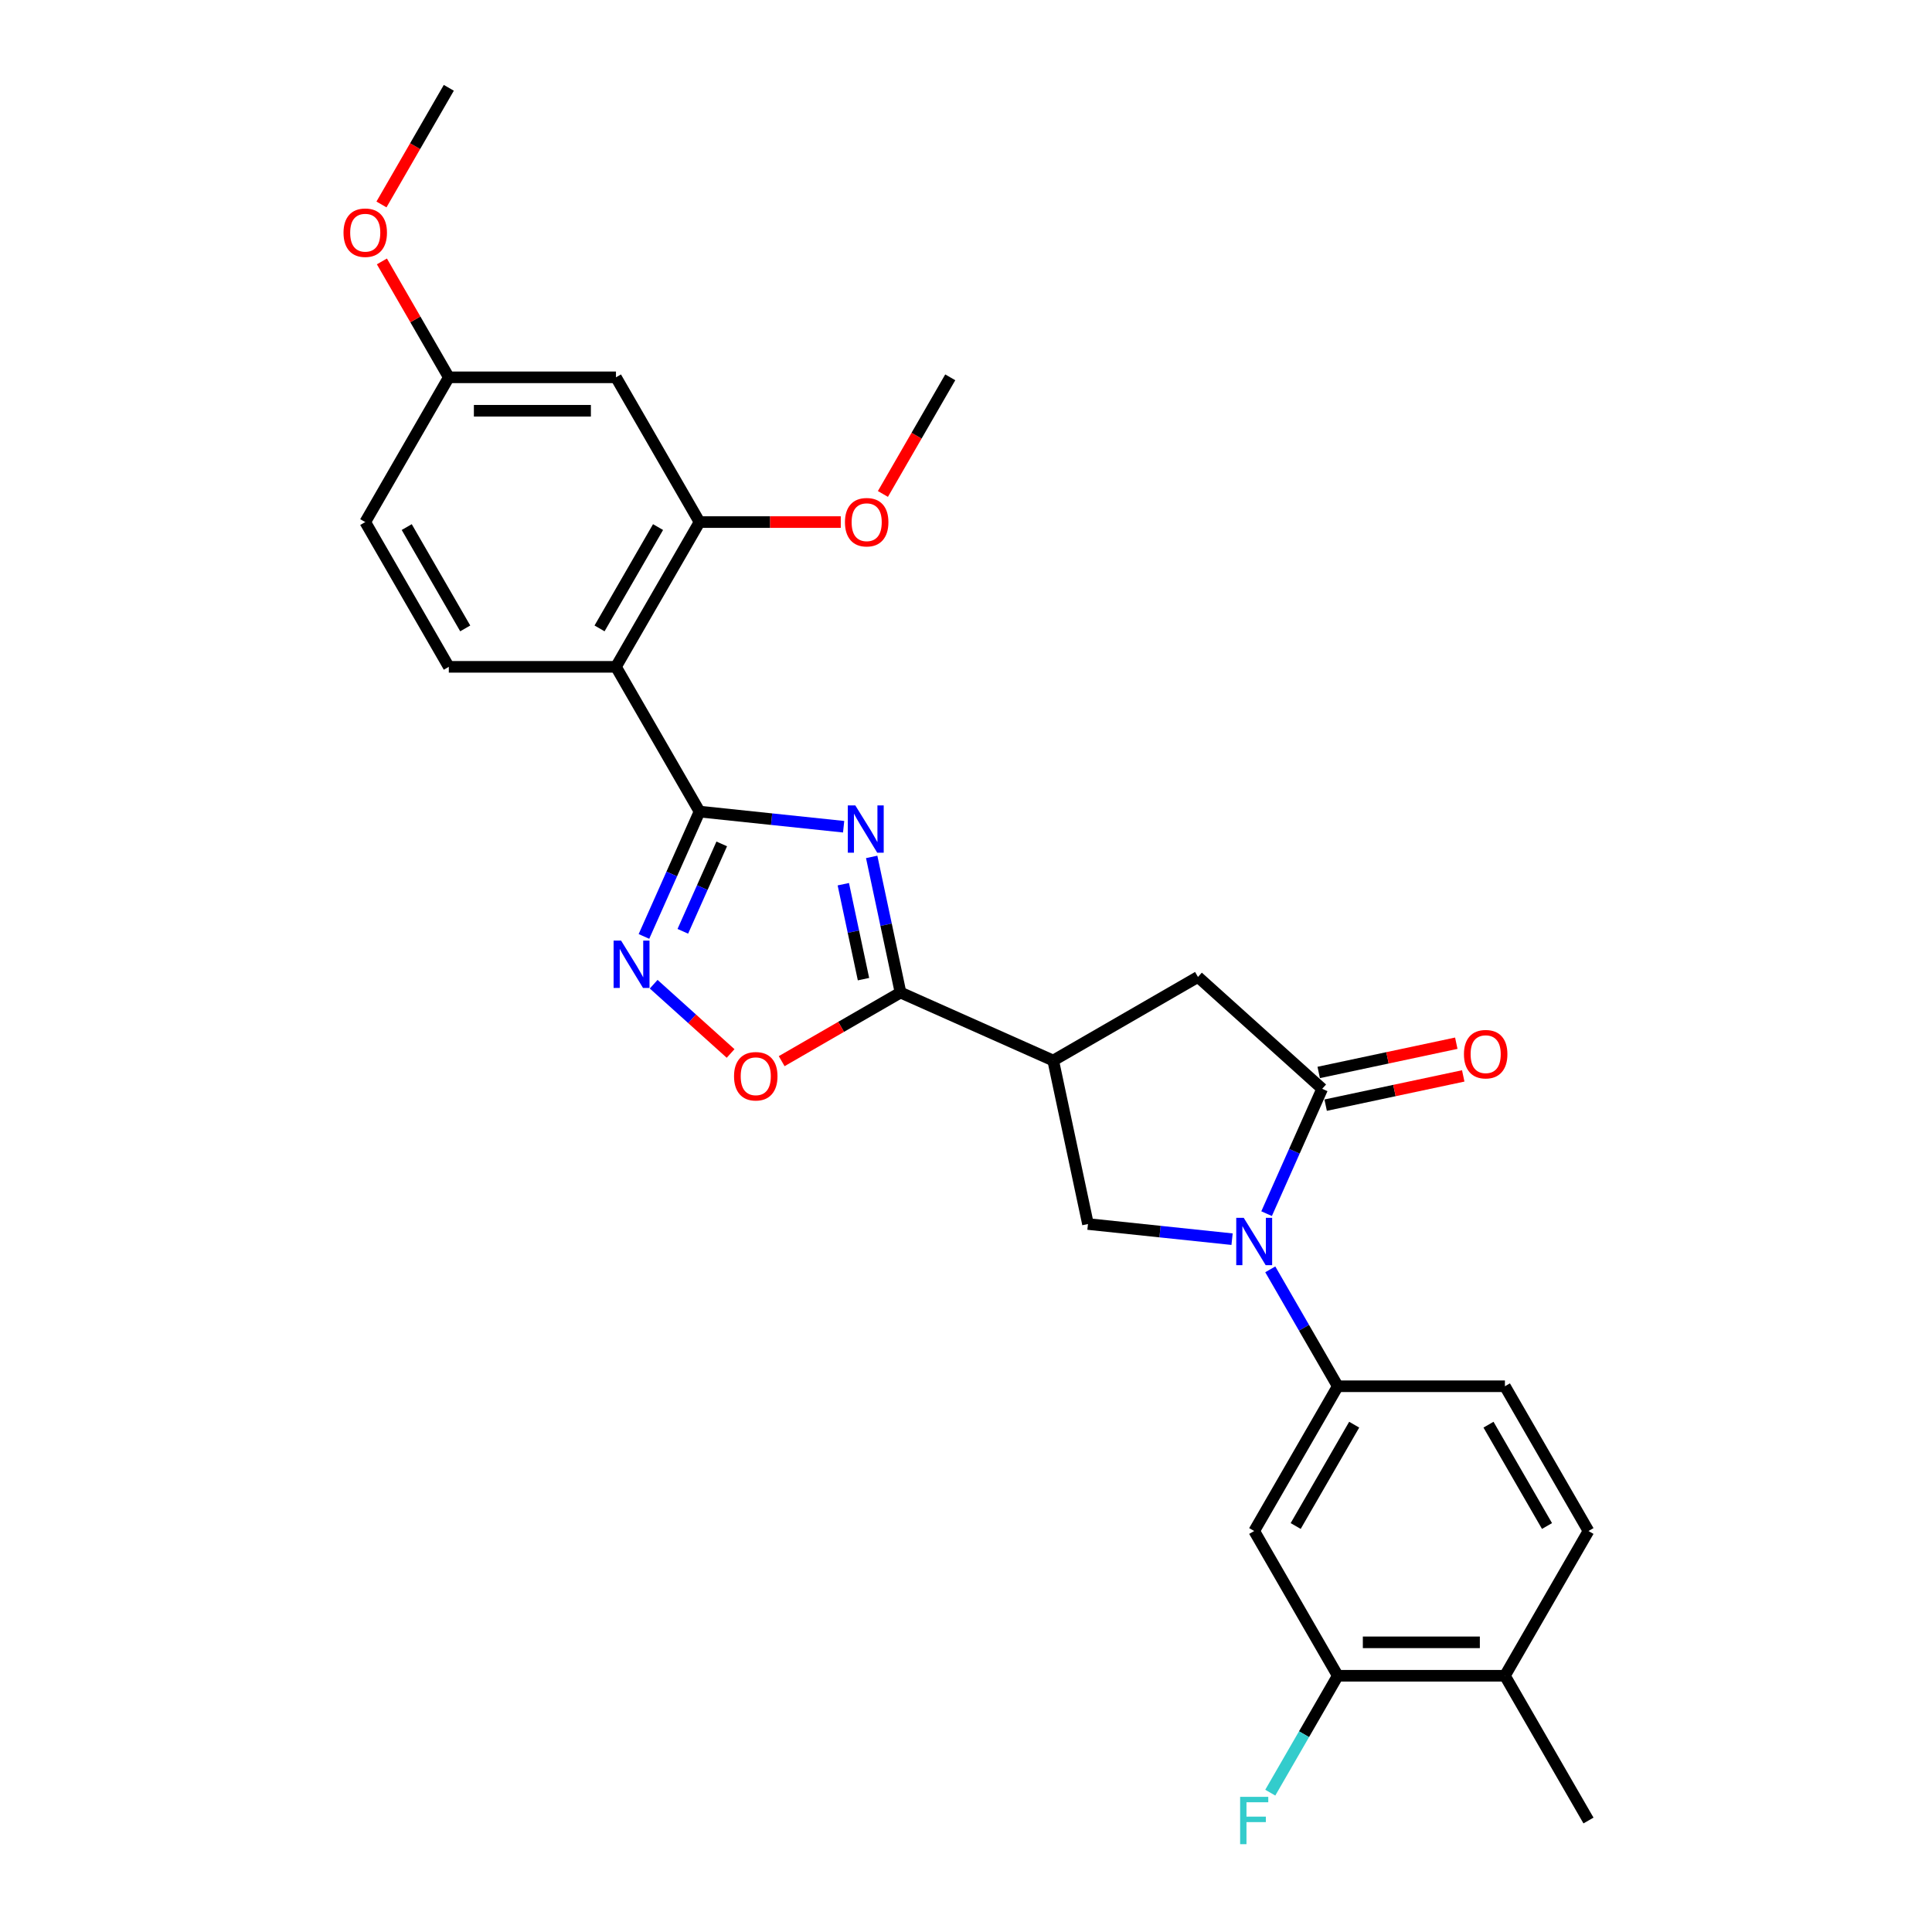 <?xml version='1.0' encoding='iso-8859-1'?>
<svg version='1.1' baseProfile='full'
              xmlns='http://www.w3.org/2000/svg'
                      xmlns:rdkit='http://www.rdkit.org/xml'
                      xmlns:xlink='http://www.w3.org/1999/xlink'
                  xml:space='preserve'
width='1000px' height='1000px' viewBox='0 0 1000 1000'>
<!-- END OF HEADER -->
<rect style='opacity:1.0;fill:#FFFFFF;stroke:none' width='1000' height='1000' x='0' y='0'> </rect>
<path class='bond-0' d='M 436.664,427.914 L 399.371,423.995' style='fill:none;fill-rule:evenodd;stroke:#0000FF;stroke-width:6px;stroke-linecap:butt;stroke-linejoin:miter;stroke-opacity:1' />
<path class='bond-0' d='M 399.371,423.995 L 362.077,420.075' style='fill:none;fill-rule:evenodd;stroke:#000000;stroke-width:6px;stroke-linecap:butt;stroke-linejoin:miter;stroke-opacity:1' />
<path class='bond-2' d='M 451.182,443.531 L 458.644,478.637' style='fill:none;fill-rule:evenodd;stroke:#0000FF;stroke-width:6px;stroke-linecap:butt;stroke-linejoin:miter;stroke-opacity:1' />
<path class='bond-2' d='M 458.644,478.637 L 466.106,513.742' style='fill:none;fill-rule:evenodd;stroke:#000000;stroke-width:6px;stroke-linecap:butt;stroke-linejoin:miter;stroke-opacity:1' />
<path class='bond-2' d='M 436.496,457.661 L 441.719,482.234' style='fill:none;fill-rule:evenodd;stroke:#0000FF;stroke-width:6px;stroke-linecap:butt;stroke-linejoin:miter;stroke-opacity:1' />
<path class='bond-2' d='M 441.719,482.234 L 446.942,506.808' style='fill:none;fill-rule:evenodd;stroke:#000000;stroke-width:6px;stroke-linecap:butt;stroke-linejoin:miter;stroke-opacity:1' />
<path class='bond-4' d='M 362.077,420.075 L 347.692,452.386' style='fill:none;fill-rule:evenodd;stroke:#000000;stroke-width:6px;stroke-linecap:butt;stroke-linejoin:miter;stroke-opacity:1' />
<path class='bond-4' d='M 347.692,452.386 L 333.306,484.697' style='fill:none;fill-rule:evenodd;stroke:#0000FF;stroke-width:6px;stroke-linecap:butt;stroke-linejoin:miter;stroke-opacity:1' />
<path class='bond-4' d='M 373.569,436.806 L 363.499,459.424' style='fill:none;fill-rule:evenodd;stroke:#000000;stroke-width:6px;stroke-linecap:butt;stroke-linejoin:miter;stroke-opacity:1' />
<path class='bond-4' d='M 363.499,459.424 L 353.429,482.041' style='fill:none;fill-rule:evenodd;stroke:#0000FF;stroke-width:6px;stroke-linecap:butt;stroke-linejoin:miter;stroke-opacity:1' />
<path class='bond-6' d='M 362.077,420.075 L 318.82,345.151' style='fill:none;fill-rule:evenodd;stroke:#000000;stroke-width:6px;stroke-linecap:butt;stroke-linejoin:miter;stroke-opacity:1' />
<path class='bond-1' d='M 637.715,641.395 L 600.422,637.475' style='fill:none;fill-rule:evenodd;stroke:#0000FF;stroke-width:6px;stroke-linecap:butt;stroke-linejoin:miter;stroke-opacity:1' />
<path class='bond-1' d='M 600.422,637.475 L 563.129,633.555' style='fill:none;fill-rule:evenodd;stroke:#000000;stroke-width:6px;stroke-linecap:butt;stroke-linejoin:miter;stroke-opacity:1' />
<path class='bond-9' d='M 657.491,657.012 L 674.959,687.267' style='fill:none;fill-rule:evenodd;stroke:#0000FF;stroke-width:6px;stroke-linecap:butt;stroke-linejoin:miter;stroke-opacity:1' />
<path class='bond-9' d='M 674.959,687.267 L 692.427,717.523' style='fill:none;fill-rule:evenodd;stroke:#000000;stroke-width:6px;stroke-linecap:butt;stroke-linejoin:miter;stroke-opacity:1' />
<path class='bond-29' d='M 655.587,628.185 L 669.972,595.874' style='fill:none;fill-rule:evenodd;stroke:#0000FF;stroke-width:6px;stroke-linecap:butt;stroke-linejoin:miter;stroke-opacity:1' />
<path class='bond-29' d='M 669.972,595.874 L 684.358,563.563' style='fill:none;fill-rule:evenodd;stroke:#000000;stroke-width:6px;stroke-linecap:butt;stroke-linejoin:miter;stroke-opacity:1' />
<path class='bond-5' d='M 466.106,513.742 L 545.141,548.931' style='fill:none;fill-rule:evenodd;stroke:#000000;stroke-width:6px;stroke-linecap:butt;stroke-linejoin:miter;stroke-opacity:1' />
<path class='bond-8' d='M 466.106,513.742 L 435.349,531.5' style='fill:none;fill-rule:evenodd;stroke:#000000;stroke-width:6px;stroke-linecap:butt;stroke-linejoin:miter;stroke-opacity:1' />
<path class='bond-8' d='M 435.349,531.5 L 404.592,549.258' style='fill:none;fill-rule:evenodd;stroke:#FF0000;stroke-width:6px;stroke-linecap:butt;stroke-linejoin:miter;stroke-opacity:1' />
<path class='bond-3' d='M 684.358,563.563 L 620.065,505.674' style='fill:none;fill-rule:evenodd;stroke:#000000;stroke-width:6px;stroke-linecap:butt;stroke-linejoin:miter;stroke-opacity:1' />
<path class='bond-16' d='M 686.157,572.026 L 721.764,564.457' style='fill:none;fill-rule:evenodd;stroke:#000000;stroke-width:6px;stroke-linecap:butt;stroke-linejoin:miter;stroke-opacity:1' />
<path class='bond-16' d='M 721.764,564.457 L 757.371,556.889' style='fill:none;fill-rule:evenodd;stroke:#FF0000;stroke-width:6px;stroke-linecap:butt;stroke-linejoin:miter;stroke-opacity:1' />
<path class='bond-16' d='M 682.559,555.101 L 718.167,547.532' style='fill:none;fill-rule:evenodd;stroke:#000000;stroke-width:6px;stroke-linecap:butt;stroke-linejoin:miter;stroke-opacity:1' />
<path class='bond-16' d='M 718.167,547.532 L 753.774,539.964' style='fill:none;fill-rule:evenodd;stroke:#FF0000;stroke-width:6px;stroke-linecap:butt;stroke-linejoin:miter;stroke-opacity:1' />
<path class='bond-28' d='M 338.343,509.424 L 358.25,527.348' style='fill:none;fill-rule:evenodd;stroke:#0000FF;stroke-width:6px;stroke-linecap:butt;stroke-linejoin:miter;stroke-opacity:1' />
<path class='bond-28' d='M 358.25,527.348 L 378.157,545.273' style='fill:none;fill-rule:evenodd;stroke:#FF0000;stroke-width:6px;stroke-linecap:butt;stroke-linejoin:miter;stroke-opacity:1' />
<path class='bond-7' d='M 545.141,548.931 L 563.129,633.555' style='fill:none;fill-rule:evenodd;stroke:#000000;stroke-width:6px;stroke-linecap:butt;stroke-linejoin:miter;stroke-opacity:1' />
<path class='bond-11' d='M 545.141,548.931 L 620.065,505.674' style='fill:none;fill-rule:evenodd;stroke:#000000;stroke-width:6px;stroke-linecap:butt;stroke-linejoin:miter;stroke-opacity:1' />
<path class='bond-10' d='M 318.82,345.151 L 362.077,270.227' style='fill:none;fill-rule:evenodd;stroke:#000000;stroke-width:6px;stroke-linecap:butt;stroke-linejoin:miter;stroke-opacity:1' />
<path class='bond-10' d='M 310.324,325.261 L 340.604,272.814' style='fill:none;fill-rule:evenodd;stroke:#000000;stroke-width:6px;stroke-linecap:butt;stroke-linejoin:miter;stroke-opacity:1' />
<path class='bond-14' d='M 318.82,345.151 L 232.305,345.151' style='fill:none;fill-rule:evenodd;stroke:#000000;stroke-width:6px;stroke-linecap:butt;stroke-linejoin:miter;stroke-opacity:1' />
<path class='bond-12' d='M 692.427,717.523 L 649.169,792.447' style='fill:none;fill-rule:evenodd;stroke:#000000;stroke-width:6px;stroke-linecap:butt;stroke-linejoin:miter;stroke-opacity:1' />
<path class='bond-12' d='M 700.923,737.413 L 670.643,789.86' style='fill:none;fill-rule:evenodd;stroke:#000000;stroke-width:6px;stroke-linecap:butt;stroke-linejoin:miter;stroke-opacity:1' />
<path class='bond-17' d='M 692.427,717.523 L 778.942,717.523' style='fill:none;fill-rule:evenodd;stroke:#000000;stroke-width:6px;stroke-linecap:butt;stroke-linejoin:miter;stroke-opacity:1' />
<path class='bond-15' d='M 362.077,270.227 L 318.82,195.303' style='fill:none;fill-rule:evenodd;stroke:#000000;stroke-width:6px;stroke-linecap:butt;stroke-linejoin:miter;stroke-opacity:1' />
<path class='bond-23' d='M 362.077,270.227 L 398.63,270.227' style='fill:none;fill-rule:evenodd;stroke:#000000;stroke-width:6px;stroke-linecap:butt;stroke-linejoin:miter;stroke-opacity:1' />
<path class='bond-23' d='M 398.63,270.227 L 435.183,270.227' style='fill:none;fill-rule:evenodd;stroke:#FF0000;stroke-width:6px;stroke-linecap:butt;stroke-linejoin:miter;stroke-opacity:1' />
<path class='bond-13' d='M 649.169,792.447 L 692.427,867.371' style='fill:none;fill-rule:evenodd;stroke:#000000;stroke-width:6px;stroke-linecap:butt;stroke-linejoin:miter;stroke-opacity:1' />
<path class='bond-21' d='M 692.427,867.371 L 674.959,897.626' style='fill:none;fill-rule:evenodd;stroke:#000000;stroke-width:6px;stroke-linecap:butt;stroke-linejoin:miter;stroke-opacity:1' />
<path class='bond-21' d='M 674.959,897.626 L 657.491,927.882' style='fill:none;fill-rule:evenodd;stroke:#33CCCC;stroke-width:6px;stroke-linecap:butt;stroke-linejoin:miter;stroke-opacity:1' />
<path class='bond-31' d='M 692.427,867.371 L 778.942,867.371' style='fill:none;fill-rule:evenodd;stroke:#000000;stroke-width:6px;stroke-linecap:butt;stroke-linejoin:miter;stroke-opacity:1' />
<path class='bond-31' d='M 705.404,850.068 L 765.965,850.068' style='fill:none;fill-rule:evenodd;stroke:#000000;stroke-width:6px;stroke-linecap:butt;stroke-linejoin:miter;stroke-opacity:1' />
<path class='bond-22' d='M 232.305,345.151 L 189.048,270.227' style='fill:none;fill-rule:evenodd;stroke:#000000;stroke-width:6px;stroke-linecap:butt;stroke-linejoin:miter;stroke-opacity:1' />
<path class='bond-22' d='M 240.801,325.261 L 210.521,272.814' style='fill:none;fill-rule:evenodd;stroke:#000000;stroke-width:6px;stroke-linecap:butt;stroke-linejoin:miter;stroke-opacity:1' />
<path class='bond-30' d='M 318.82,195.303 L 232.305,195.303' style='fill:none;fill-rule:evenodd;stroke:#000000;stroke-width:6px;stroke-linecap:butt;stroke-linejoin:miter;stroke-opacity:1' />
<path class='bond-30' d='M 305.843,212.606 L 245.282,212.606' style='fill:none;fill-rule:evenodd;stroke:#000000;stroke-width:6px;stroke-linecap:butt;stroke-linejoin:miter;stroke-opacity:1' />
<path class='bond-19' d='M 778.942,717.523 L 822.199,792.447' style='fill:none;fill-rule:evenodd;stroke:#000000;stroke-width:6px;stroke-linecap:butt;stroke-linejoin:miter;stroke-opacity:1' />
<path class='bond-19' d='M 770.446,737.413 L 800.726,789.86' style='fill:none;fill-rule:evenodd;stroke:#000000;stroke-width:6px;stroke-linecap:butt;stroke-linejoin:miter;stroke-opacity:1' />
<path class='bond-18' d='M 778.942,867.371 L 822.199,792.447' style='fill:none;fill-rule:evenodd;stroke:#000000;stroke-width:6px;stroke-linecap:butt;stroke-linejoin:miter;stroke-opacity:1' />
<path class='bond-25' d='M 778.942,867.371 L 822.199,942.295' style='fill:none;fill-rule:evenodd;stroke:#000000;stroke-width:6px;stroke-linecap:butt;stroke-linejoin:miter;stroke-opacity:1' />
<path class='bond-20' d='M 232.305,195.303 L 189.048,270.227' style='fill:none;fill-rule:evenodd;stroke:#000000;stroke-width:6px;stroke-linecap:butt;stroke-linejoin:miter;stroke-opacity:1' />
<path class='bond-24' d='M 232.305,195.303 L 214.987,165.307' style='fill:none;fill-rule:evenodd;stroke:#000000;stroke-width:6px;stroke-linecap:butt;stroke-linejoin:miter;stroke-opacity:1' />
<path class='bond-24' d='M 214.987,165.307 L 197.669,135.311' style='fill:none;fill-rule:evenodd;stroke:#FF0000;stroke-width:6px;stroke-linecap:butt;stroke-linejoin:miter;stroke-opacity:1' />
<path class='bond-26' d='M 456.994,255.675 L 474.422,225.489' style='fill:none;fill-rule:evenodd;stroke:#FF0000;stroke-width:6px;stroke-linecap:butt;stroke-linejoin:miter;stroke-opacity:1' />
<path class='bond-26' d='M 474.422,225.489 L 491.85,195.303' style='fill:none;fill-rule:evenodd;stroke:#000000;stroke-width:6px;stroke-linecap:butt;stroke-linejoin:miter;stroke-opacity:1' />
<path class='bond-27' d='M 197.449,105.827 L 214.877,75.641' style='fill:none;fill-rule:evenodd;stroke:#FF0000;stroke-width:6px;stroke-linecap:butt;stroke-linejoin:miter;stroke-opacity:1' />
<path class='bond-27' d='M 214.877,75.641 L 232.305,45.455' style='fill:none;fill-rule:evenodd;stroke:#000000;stroke-width:6px;stroke-linecap:butt;stroke-linejoin:miter;stroke-opacity:1' />
<path  class='atom-0' d='M 442.703 416.868
L 450.731 429.845
Q 451.527 431.125, 452.807 433.444
Q 454.088 435.762, 454.157 435.901
L 454.157 416.868
L 457.41 416.868
L 457.41 441.369
L 454.053 441.369
L 445.436 427.18
Q 444.433 425.519, 443.36 423.616
Q 442.322 421.712, 442.01 421.124
L 442.01 441.369
L 438.827 441.369
L 438.827 416.868
L 442.703 416.868
' fill='#0000FF'/>
<path  class='atom-2' d='M 643.754 630.348
L 651.782 643.325
Q 652.578 644.606, 653.859 646.924
Q 655.139 649.243, 655.208 649.381
L 655.208 630.348
L 658.461 630.348
L 658.461 654.849
L 655.104 654.849
L 646.487 640.661
Q 645.484 639, 644.411 637.096
Q 643.373 635.193, 643.062 634.605
L 643.062 654.849
L 639.878 654.849
L 639.878 630.348
L 643.754 630.348
' fill='#0000FF'/>
<path  class='atom-5' d='M 321.473 486.86
L 329.501 499.837
Q 330.297 501.117, 331.578 503.436
Q 332.858 505.754, 332.927 505.893
L 332.927 486.86
L 336.18 486.86
L 336.18 511.361
L 332.824 511.361
L 324.207 497.172
Q 323.203 495.511, 322.13 493.608
Q 321.092 491.704, 320.781 491.116
L 320.781 511.361
L 317.597 511.361
L 317.597 486.86
L 321.473 486.86
' fill='#0000FF'/>
<path  class='atom-9' d='M 379.935 557.069
Q 379.935 551.186, 382.842 547.898
Q 385.749 544.611, 391.182 544.611
Q 396.615 544.611, 399.522 547.898
Q 402.429 551.186, 402.429 557.069
Q 402.429 563.021, 399.487 566.413
Q 396.546 569.769, 391.182 569.769
Q 385.783 569.769, 382.842 566.413
Q 379.935 563.056, 379.935 557.069
M 391.182 567.001
Q 394.919 567.001, 396.926 564.509
Q 398.968 561.983, 398.968 557.069
Q 398.968 552.259, 396.926 549.836
Q 394.919 547.379, 391.182 547.379
Q 387.444 547.379, 385.403 549.802
Q 383.395 552.224, 383.395 557.069
Q 383.395 562.018, 385.403 564.509
Q 387.444 567.001, 391.182 567.001
' fill='#FF0000'/>
<path  class='atom-17' d='M 757.736 545.645
Q 757.736 539.762, 760.642 536.475
Q 763.549 533.187, 768.983 533.187
Q 774.416 533.187, 777.323 536.475
Q 780.229 539.762, 780.229 545.645
Q 780.229 551.597, 777.288 554.989
Q 774.346 558.346, 768.983 558.346
Q 763.584 558.346, 760.642 554.989
Q 757.736 551.632, 757.736 545.645
M 768.983 555.577
Q 772.72 555.577, 774.727 553.086
Q 776.769 550.559, 776.769 545.645
Q 776.769 540.835, 774.727 538.413
Q 772.72 535.956, 768.983 535.956
Q 765.245 535.956, 763.203 538.378
Q 761.196 540.8, 761.196 545.645
Q 761.196 550.594, 763.203 553.086
Q 765.245 555.577, 768.983 555.577
' fill='#FF0000'/>
<path  class='atom-22' d='M 641.885 930.044
L 656.454 930.044
L 656.454 932.848
L 645.172 932.848
L 645.172 940.288
L 655.208 940.288
L 655.208 943.125
L 645.172 943.125
L 645.172 954.545
L 641.885 954.545
L 641.885 930.044
' fill='#33CCCC'/>
<path  class='atom-24' d='M 437.345 270.296
Q 437.345 264.413, 440.252 261.125
Q 443.159 257.838, 448.592 257.838
Q 454.025 257.838, 456.932 261.125
Q 459.839 264.413, 459.839 270.296
Q 459.839 276.248, 456.898 279.64
Q 453.956 282.996, 448.592 282.996
Q 443.194 282.996, 440.252 279.64
Q 437.345 276.283, 437.345 270.296
M 448.592 280.228
Q 452.33 280.228, 454.337 277.736
Q 456.379 275.21, 456.379 270.296
Q 456.379 265.486, 454.337 263.063
Q 452.33 260.606, 448.592 260.606
Q 444.855 260.606, 442.813 263.029
Q 440.806 265.451, 440.806 270.296
Q 440.806 275.245, 442.813 277.736
Q 444.855 280.228, 448.592 280.228
' fill='#FF0000'/>
<path  class='atom-25' d='M 177.801 120.448
Q 177.801 114.565, 180.708 111.277
Q 183.615 107.99, 189.048 107.99
Q 194.481 107.99, 197.388 111.277
Q 200.295 114.565, 200.295 120.448
Q 200.295 126.4, 197.353 129.791
Q 194.412 133.148, 189.048 133.148
Q 183.649 133.148, 180.708 129.791
Q 177.801 126.435, 177.801 120.448
M 189.048 130.38
Q 192.785 130.38, 194.792 127.888
Q 196.834 125.362, 196.834 120.448
Q 196.834 115.638, 194.792 113.215
Q 192.785 110.758, 189.048 110.758
Q 185.31 110.758, 183.269 113.181
Q 181.261 115.603, 181.261 120.448
Q 181.261 125.396, 183.269 127.888
Q 185.31 130.38, 189.048 130.38
' fill='#FF0000'/>
</svg>
